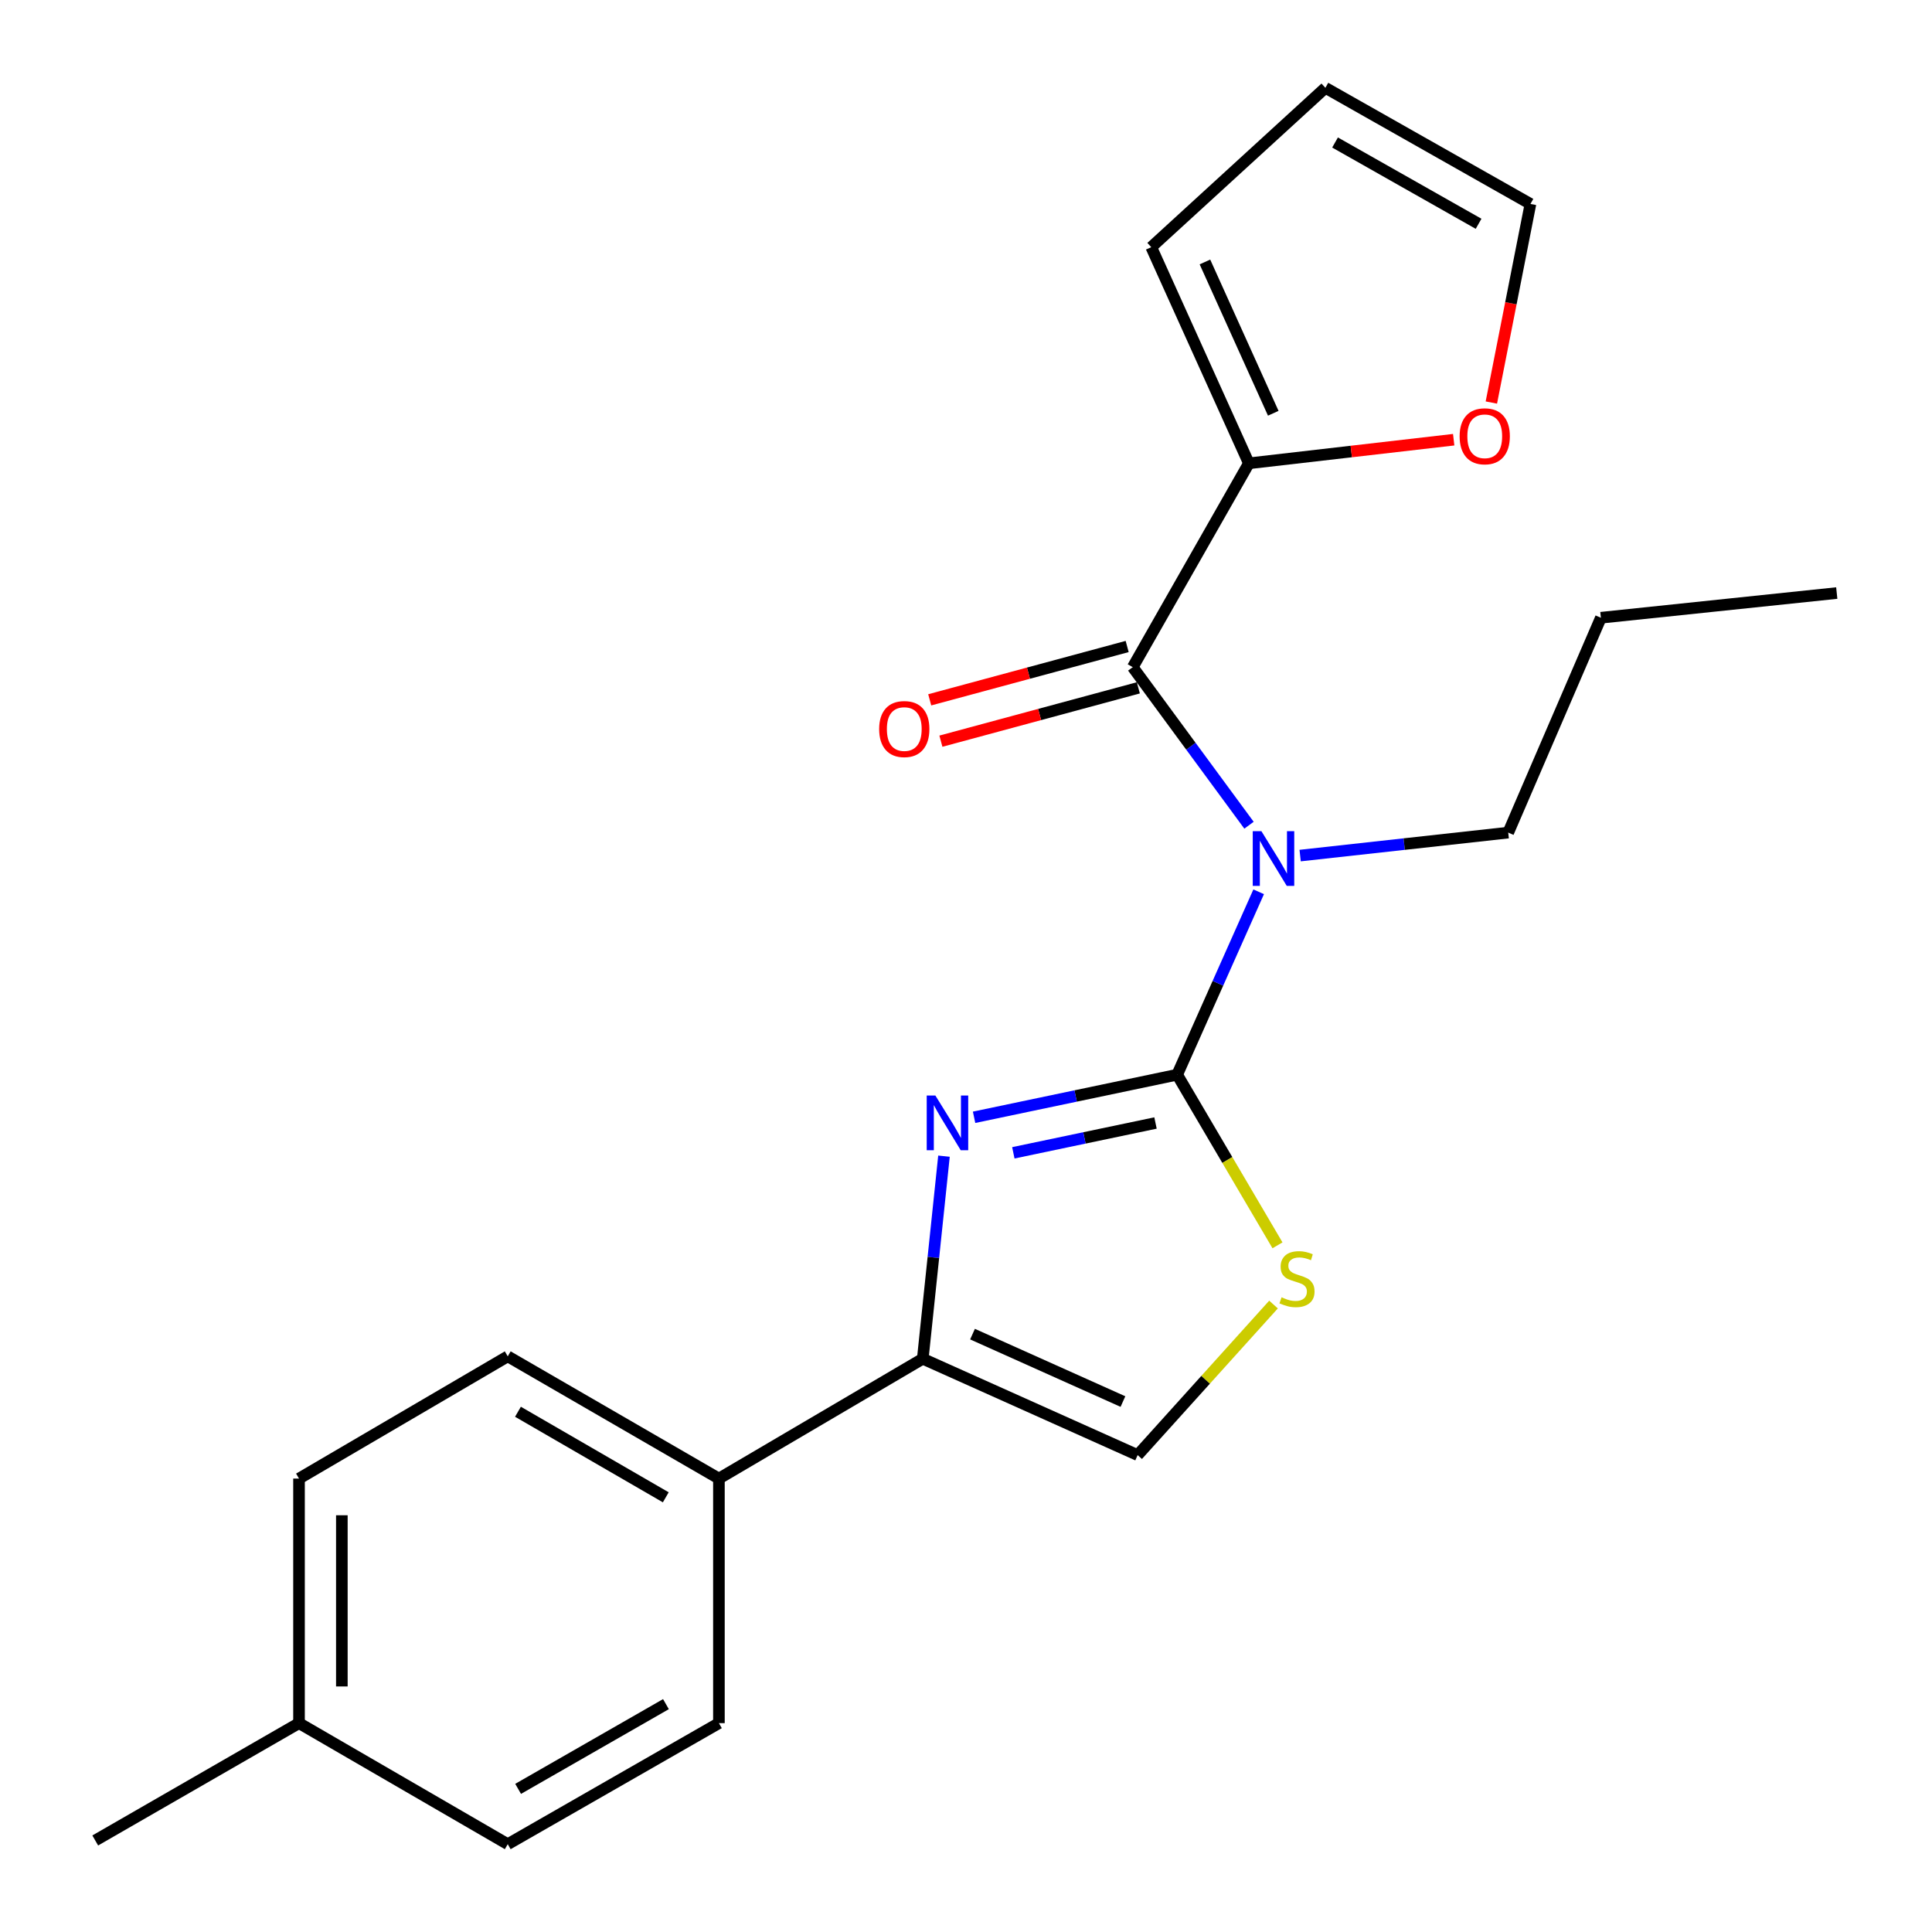 <?xml version='1.0' encoding='iso-8859-1'?>
<svg version='1.1' baseProfile='full'
              xmlns='http://www.w3.org/2000/svg'
                      xmlns:rdkit='http://www.rdkit.org/xml'
                      xmlns:xlink='http://www.w3.org/1999/xlink'
                  xml:space='preserve'
width='1000px' height='1000px' viewBox='0 0 1000 1000'>
<!-- END OF HEADER -->
<rect style='opacity:1.0;fill:#FFFFFF;stroke:none' width='1000' height='1000' x='0' y='0'> </rect>
<path class='bond-0' d='M 609.304,556.259 L 556.744,567.284' style='fill:none;fill-rule:evenodd;stroke:#000000;stroke-width:6px;stroke-linecap:butt;stroke-linejoin:miter;stroke-opacity:1' />
<path class='bond-0' d='M 556.744,567.284 L 504.183,578.309' style='fill:none;fill-rule:evenodd;stroke:#0000FF;stroke-width:6px;stroke-linecap:butt;stroke-linejoin:miter;stroke-opacity:1' />
<path class='bond-0' d='M 598.087,581.263 L 561.295,588.981' style='fill:none;fill-rule:evenodd;stroke:#000000;stroke-width:6px;stroke-linecap:butt;stroke-linejoin:miter;stroke-opacity:1' />
<path class='bond-0' d='M 561.295,588.981 L 524.502,596.698' style='fill:none;fill-rule:evenodd;stroke:#0000FF;stroke-width:6px;stroke-linecap:butt;stroke-linejoin:miter;stroke-opacity:1' />
<path class='bond-1' d='M 609.304,556.259 L 630.395,508.925' style='fill:none;fill-rule:evenodd;stroke:#000000;stroke-width:6px;stroke-linecap:butt;stroke-linejoin:miter;stroke-opacity:1' />
<path class='bond-1' d='M 630.395,508.925 L 651.485,461.591' style='fill:none;fill-rule:evenodd;stroke:#0000FF;stroke-width:6px;stroke-linecap:butt;stroke-linejoin:miter;stroke-opacity:1' />
<path class='bond-4' d='M 609.304,556.259 L 635.266,600.419' style='fill:none;fill-rule:evenodd;stroke:#000000;stroke-width:6px;stroke-linecap:butt;stroke-linejoin:miter;stroke-opacity:1' />
<path class='bond-4' d='M 635.266,600.419 L 661.228,644.578' style='fill:none;fill-rule:evenodd;stroke:#CCCC00;stroke-width:6px;stroke-linecap:butt;stroke-linejoin:miter;stroke-opacity:1' />
<path class='bond-3' d='M 488.602,598.428 L 483.112,650.858' style='fill:none;fill-rule:evenodd;stroke:#0000FF;stroke-width:6px;stroke-linecap:butt;stroke-linejoin:miter;stroke-opacity:1' />
<path class='bond-3' d='M 483.112,650.858 L 477.622,703.287' style='fill:none;fill-rule:evenodd;stroke:#000000;stroke-width:6px;stroke-linecap:butt;stroke-linejoin:miter;stroke-opacity:1' />
<path class='bond-2' d='M 646.484,427.135 L 616.397,386.229' style='fill:none;fill-rule:evenodd;stroke:#0000FF;stroke-width:6px;stroke-linecap:butt;stroke-linejoin:miter;stroke-opacity:1' />
<path class='bond-2' d='M 616.397,386.229 L 586.31,345.324' style='fill:none;fill-rule:evenodd;stroke:#000000;stroke-width:6px;stroke-linecap:butt;stroke-linejoin:miter;stroke-opacity:1' />
<path class='bond-15' d='M 672.955,442.846 L 726.806,436.901' style='fill:none;fill-rule:evenodd;stroke:#0000FF;stroke-width:6px;stroke-linecap:butt;stroke-linejoin:miter;stroke-opacity:1' />
<path class='bond-15' d='M 726.806,436.901 L 780.656,430.957' style='fill:none;fill-rule:evenodd;stroke:#000000;stroke-width:6px;stroke-linecap:butt;stroke-linejoin:miter;stroke-opacity:1' />
<path class='bond-5' d='M 586.31,345.324 L 646.412,239.813' style='fill:none;fill-rule:evenodd;stroke:#000000;stroke-width:6px;stroke-linecap:butt;stroke-linejoin:miter;stroke-opacity:1' />
<path class='bond-9' d='M 583.419,334.623 L 532.322,348.427' style='fill:none;fill-rule:evenodd;stroke:#000000;stroke-width:6px;stroke-linecap:butt;stroke-linejoin:miter;stroke-opacity:1' />
<path class='bond-9' d='M 532.322,348.427 L 481.224,362.231' style='fill:none;fill-rule:evenodd;stroke:#FF0000;stroke-width:6px;stroke-linecap:butt;stroke-linejoin:miter;stroke-opacity:1' />
<path class='bond-9' d='M 589.201,356.025 L 538.103,369.829' style='fill:none;fill-rule:evenodd;stroke:#000000;stroke-width:6px;stroke-linecap:butt;stroke-linejoin:miter;stroke-opacity:1' />
<path class='bond-9' d='M 538.103,369.829 L 487.006,383.633' style='fill:none;fill-rule:evenodd;stroke:#FF0000;stroke-width:6px;stroke-linecap:butt;stroke-linejoin:miter;stroke-opacity:1' />
<path class='bond-7' d='M 477.622,703.287 L 372.111,765.311' style='fill:none;fill-rule:evenodd;stroke:#000000;stroke-width:6px;stroke-linecap:butt;stroke-linejoin:miter;stroke-opacity:1' />
<path class='bond-22' d='M 477.622,703.287 L 588.847,753.155' style='fill:none;fill-rule:evenodd;stroke:#000000;stroke-width:6px;stroke-linecap:butt;stroke-linejoin:miter;stroke-opacity:1' />
<path class='bond-22' d='M 503.375,690.539 L 581.233,725.446' style='fill:none;fill-rule:evenodd;stroke:#000000;stroke-width:6px;stroke-linecap:butt;stroke-linejoin:miter;stroke-opacity:1' />
<path class='bond-6' d='M 659.17,675.23 L 624.009,714.192' style='fill:none;fill-rule:evenodd;stroke:#CCCC00;stroke-width:6px;stroke-linecap:butt;stroke-linejoin:miter;stroke-opacity:1' />
<path class='bond-6' d='M 624.009,714.192 L 588.847,753.155' style='fill:none;fill-rule:evenodd;stroke:#000000;stroke-width:6px;stroke-linecap:butt;stroke-linejoin:miter;stroke-opacity:1' />
<path class='bond-8' d='M 646.412,239.813 L 699.42,233.701' style='fill:none;fill-rule:evenodd;stroke:#000000;stroke-width:6px;stroke-linecap:butt;stroke-linejoin:miter;stroke-opacity:1' />
<path class='bond-8' d='M 699.42,233.701 L 752.428,227.589' style='fill:none;fill-rule:evenodd;stroke:#FF0000;stroke-width:6px;stroke-linecap:butt;stroke-linejoin:miter;stroke-opacity:1' />
<path class='bond-10' d='M 646.412,239.813 L 595.892,127.935' style='fill:none;fill-rule:evenodd;stroke:#000000;stroke-width:6px;stroke-linecap:butt;stroke-linejoin:miter;stroke-opacity:1' />
<path class='bond-10' d='M 659.039,213.908 L 623.674,135.593' style='fill:none;fill-rule:evenodd;stroke:#000000;stroke-width:6px;stroke-linecap:butt;stroke-linejoin:miter;stroke-opacity:1' />
<path class='bond-13' d='M 372.111,765.311 L 262.807,702.043' style='fill:none;fill-rule:evenodd;stroke:#000000;stroke-width:6px;stroke-linecap:butt;stroke-linejoin:miter;stroke-opacity:1' />
<path class='bond-13' d='M 344.61,775.007 L 268.097,730.72' style='fill:none;fill-rule:evenodd;stroke:#000000;stroke-width:6px;stroke-linecap:butt;stroke-linejoin:miter;stroke-opacity:1' />
<path class='bond-14' d='M 372.111,765.311 L 372.111,891.894' style='fill:none;fill-rule:evenodd;stroke:#000000;stroke-width:6px;stroke-linecap:butt;stroke-linejoin:miter;stroke-opacity:1' />
<path class='bond-11' d='M 771.922,208.354 L 782.041,156.955' style='fill:none;fill-rule:evenodd;stroke:#FF0000;stroke-width:6px;stroke-linecap:butt;stroke-linejoin:miter;stroke-opacity:1' />
<path class='bond-11' d='M 782.041,156.955 L 792.159,105.556' style='fill:none;fill-rule:evenodd;stroke:#000000;stroke-width:6px;stroke-linecap:butt;stroke-linejoin:miter;stroke-opacity:1' />
<path class='bond-12' d='M 595.892,127.935 L 686.02,45.455' style='fill:none;fill-rule:evenodd;stroke:#000000;stroke-width:6px;stroke-linecap:butt;stroke-linejoin:miter;stroke-opacity:1' />
<path class='bond-23' d='M 792.159,105.556 L 686.02,45.455' style='fill:none;fill-rule:evenodd;stroke:#000000;stroke-width:6px;stroke-linecap:butt;stroke-linejoin:miter;stroke-opacity:1' />
<path class='bond-23' d='M 765.315,115.832 L 691.018,73.76' style='fill:none;fill-rule:evenodd;stroke:#000000;stroke-width:6px;stroke-linecap:butt;stroke-linejoin:miter;stroke-opacity:1' />
<path class='bond-17' d='M 262.807,702.043 L 154.771,765.311' style='fill:none;fill-rule:evenodd;stroke:#000000;stroke-width:6px;stroke-linecap:butt;stroke-linejoin:miter;stroke-opacity:1' />
<path class='bond-16' d='M 372.111,891.894 L 262.807,954.545' style='fill:none;fill-rule:evenodd;stroke:#000000;stroke-width:6px;stroke-linecap:butt;stroke-linejoin:miter;stroke-opacity:1' />
<path class='bond-16' d='M 344.691,882.059 L 268.178,925.914' style='fill:none;fill-rule:evenodd;stroke:#000000;stroke-width:6px;stroke-linecap:butt;stroke-linejoin:miter;stroke-opacity:1' />
<path class='bond-20' d='M 780.656,430.957 L 828.615,319.743' style='fill:none;fill-rule:evenodd;stroke:#000000;stroke-width:6px;stroke-linecap:butt;stroke-linejoin:miter;stroke-opacity:1' />
<path class='bond-18' d='M 262.807,954.545 L 154.771,891.894' style='fill:none;fill-rule:evenodd;stroke:#000000;stroke-width:6px;stroke-linecap:butt;stroke-linejoin:miter;stroke-opacity:1' />
<path class='bond-24' d='M 154.771,765.311 L 154.771,891.894' style='fill:none;fill-rule:evenodd;stroke:#000000;stroke-width:6px;stroke-linecap:butt;stroke-linejoin:miter;stroke-opacity:1' />
<path class='bond-24' d='M 176.94,784.298 L 176.94,872.907' style='fill:none;fill-rule:evenodd;stroke:#000000;stroke-width:6px;stroke-linecap:butt;stroke-linejoin:miter;stroke-opacity:1' />
<path class='bond-19' d='M 154.771,891.894 L 49.297,952.624' style='fill:none;fill-rule:evenodd;stroke:#000000;stroke-width:6px;stroke-linecap:butt;stroke-linejoin:miter;stroke-opacity:1' />
<path class='bond-21' d='M 828.615,319.743 L 950.703,306.96' style='fill:none;fill-rule:evenodd;stroke:#000000;stroke-width:6px;stroke-linecap:butt;stroke-linejoin:miter;stroke-opacity:1' />
<path  class='atom-1' d='M 484.146 567.039
L 493.426 582.039
Q 494.346 583.519, 495.826 586.199
Q 497.306 588.879, 497.386 589.039
L 497.386 567.039
L 501.146 567.039
L 501.146 595.359
L 497.266 595.359
L 487.306 578.959
Q 486.146 577.039, 484.906 574.839
Q 483.706 572.639, 483.346 571.959
L 483.346 595.359
L 479.666 595.359
L 479.666 567.039
L 484.146 567.039
' fill='#0000FF'/>
<path  class='atom-2' d='M 652.899 430.209
L 662.179 445.209
Q 663.099 446.689, 664.579 449.369
Q 666.059 452.049, 666.139 452.209
L 666.139 430.209
L 669.899 430.209
L 669.899 458.529
L 666.019 458.529
L 656.059 442.129
Q 654.899 440.209, 653.659 438.009
Q 652.459 435.809, 652.099 435.129
L 652.099 458.529
L 648.419 458.529
L 648.419 430.209
L 652.899 430.209
' fill='#0000FF'/>
<path  class='atom-5' d='M 663.327 671.478
Q 663.647 671.598, 664.967 672.158
Q 666.287 672.718, 667.727 673.078
Q 669.207 673.398, 670.647 673.398
Q 673.327 673.398, 674.887 672.118
Q 676.447 670.798, 676.447 668.518
Q 676.447 666.958, 675.647 665.998
Q 674.887 665.038, 673.687 664.518
Q 672.487 663.998, 670.487 663.398
Q 667.967 662.638, 666.447 661.918
Q 664.967 661.198, 663.887 659.678
Q 662.847 658.158, 662.847 655.598
Q 662.847 652.038, 665.247 649.838
Q 667.687 647.638, 672.487 647.638
Q 675.767 647.638, 679.487 649.198
L 678.567 652.278
Q 675.167 650.878, 672.607 650.878
Q 669.847 650.878, 668.327 652.038
Q 666.807 653.158, 666.847 655.118
Q 666.847 656.638, 667.607 657.558
Q 668.407 658.478, 669.527 658.998
Q 670.687 659.518, 672.607 660.118
Q 675.167 660.918, 676.687 661.718
Q 678.207 662.518, 679.287 664.158
Q 680.407 665.758, 680.407 668.518
Q 680.407 672.438, 677.767 674.558
Q 675.167 676.638, 670.807 676.638
Q 668.287 676.638, 666.367 676.078
Q 664.487 675.558, 662.247 674.638
L 663.327 671.478
' fill='#CCCC00'/>
<path  class='atom-9' d='M 755.5 225.816
Q 755.5 219.016, 758.86 215.216
Q 762.22 211.416, 768.5 211.416
Q 774.78 211.416, 778.14 215.216
Q 781.5 219.016, 781.5 225.816
Q 781.5 232.696, 778.1 236.616
Q 774.7 240.496, 768.5 240.496
Q 762.26 240.496, 758.86 236.616
Q 755.5 232.736, 755.5 225.816
M 768.5 237.296
Q 772.82 237.296, 775.14 234.416
Q 777.5 231.496, 777.5 225.816
Q 777.5 220.256, 775.14 217.456
Q 772.82 214.616, 768.5 214.616
Q 764.18 214.616, 761.82 217.416
Q 759.5 220.216, 759.5 225.816
Q 759.5 231.536, 761.82 234.416
Q 764.18 237.296, 768.5 237.296
' fill='#FF0000'/>
<path  class='atom-10' d='M 455.052 377.351
Q 455.052 370.551, 458.412 366.751
Q 461.772 362.951, 468.052 362.951
Q 474.332 362.951, 477.692 366.751
Q 481.052 370.551, 481.052 377.351
Q 481.052 384.231, 477.652 388.151
Q 474.252 392.031, 468.052 392.031
Q 461.812 392.031, 458.412 388.151
Q 455.052 384.271, 455.052 377.351
M 468.052 388.831
Q 472.372 388.831, 474.692 385.951
Q 477.052 383.031, 477.052 377.351
Q 477.052 371.791, 474.692 368.991
Q 472.372 366.151, 468.052 366.151
Q 463.732 366.151, 461.372 368.951
Q 459.052 371.751, 459.052 377.351
Q 459.052 383.071, 461.372 385.951
Q 463.732 388.831, 468.052 388.831
' fill='#FF0000'/>
</svg>
